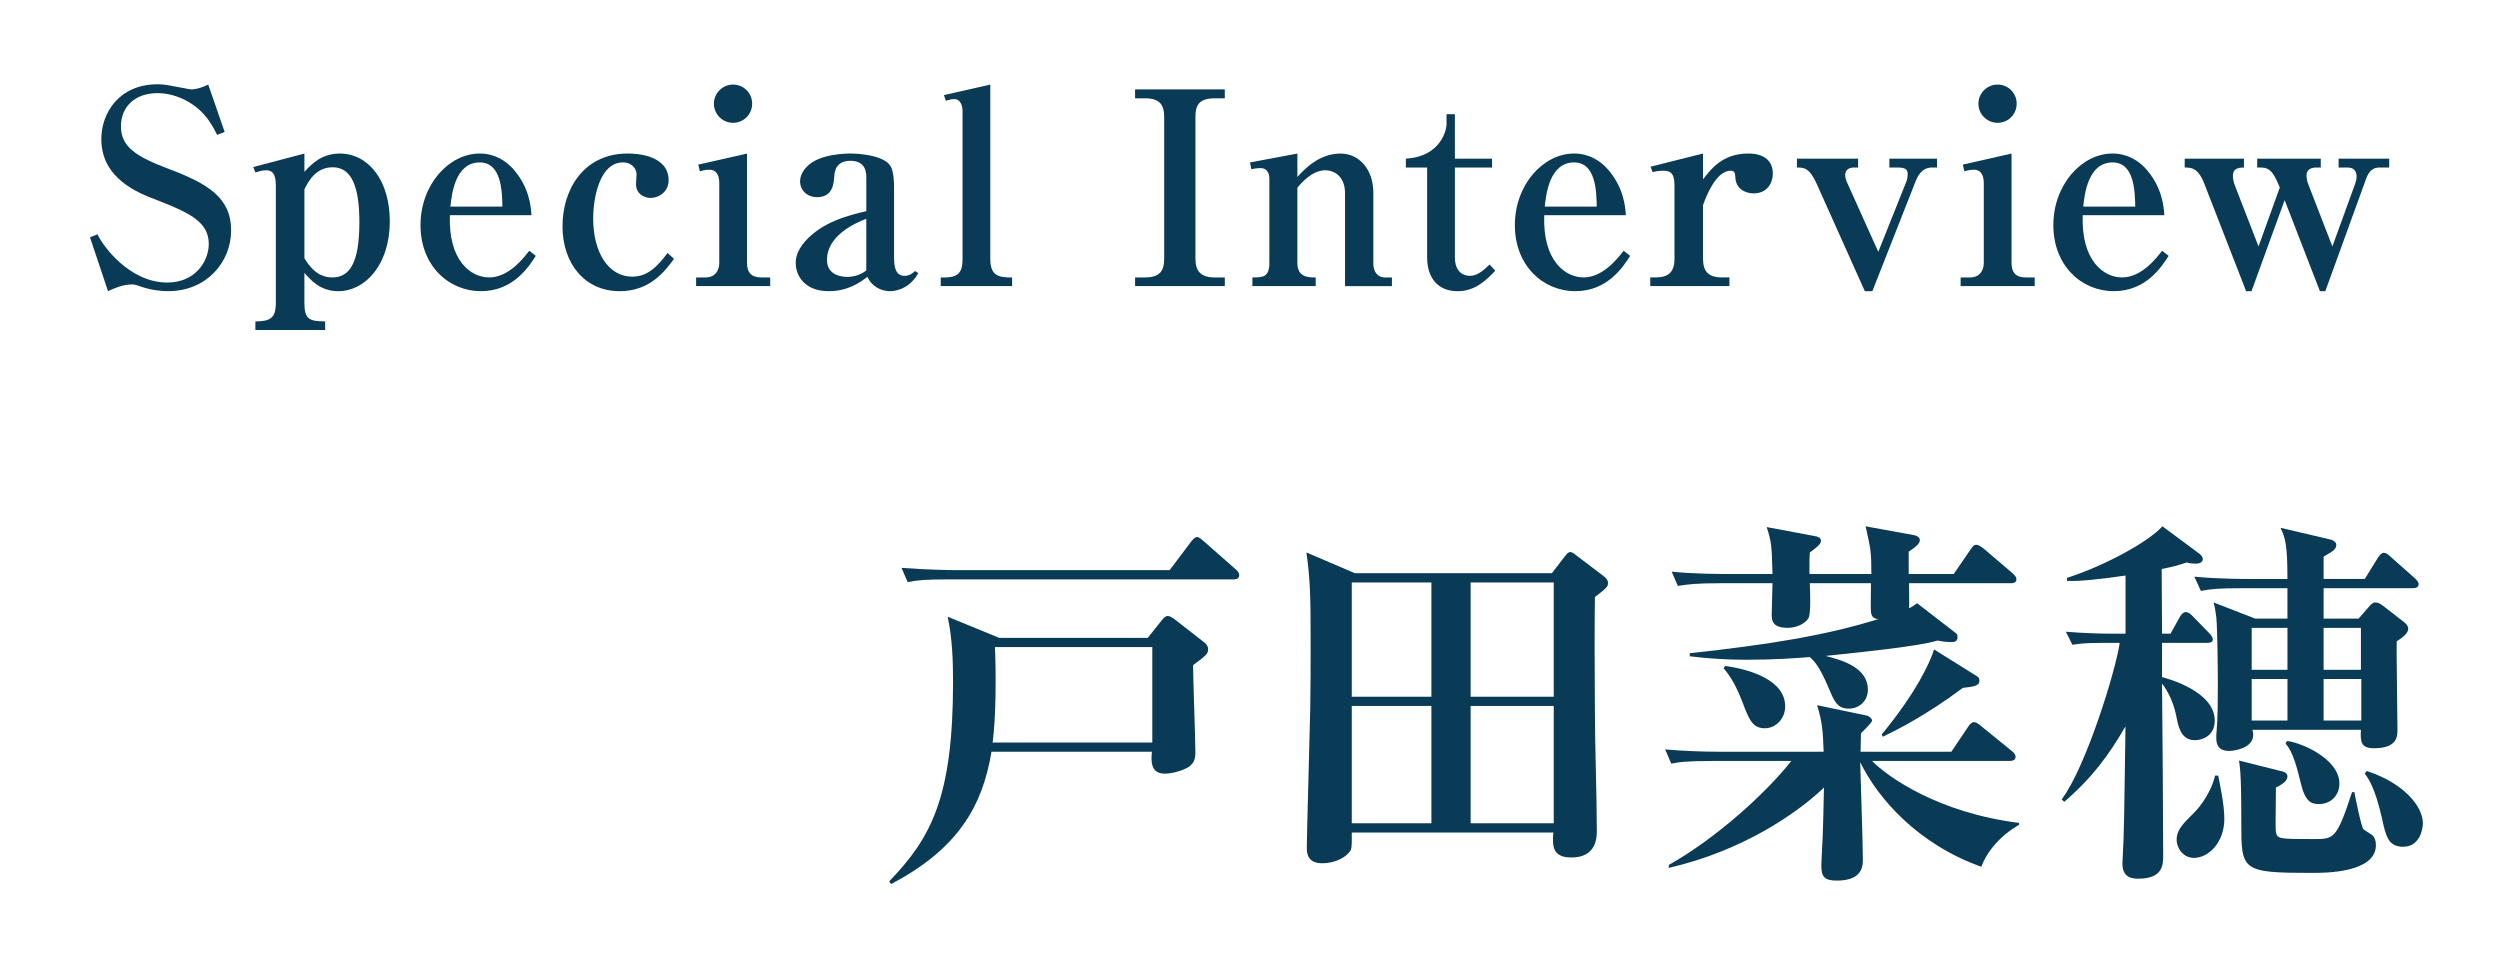 <?xml version="1.0" encoding="UTF-8"?>
<svg id="_レイヤー_2" data-name="レイヤー_2" xmlns="http://www.w3.org/2000/svg" xmlns:xlink="http://www.w3.org/1999/xlink" viewBox="0 0 130 50">
  <defs>
    <style>
      .cls-1 {
        fill: none;
      }

      .cls-2 {
        fill: #093a56;
      }

      .cls-3 {
        clip-path: url(#clippath);
      }
    </style>
    <clipPath id="clippath">
      <rect class="cls-1" width="130" height="50"/>
    </clipPath>
  </defs>
  <g id="_ショルダー" data-name="ショルダー">
    <g class="cls-3">
      <g>
        <g>
          <path class="cls-2" d="M8.755,15.141c-.322,0-.826-.042-1.345-.21-.364-.126-.42-.14-.56-.14-.476,0-.967.224-1.233.35l-.938-2.802.392-.154c.28.616,1.667,2.507,3.628,2.507,1.471,0,2.157-1.121,2.157-2.003,0-1.107-.91-1.597-2.689-2.283-.967-.364-2.899-1.106-2.899-3.18,0-1.331.91-2.844,2.927-2.844.35,0,.448.028,1.415.21.238.042.266.056.35.056.112,0,.42-.028.868-.252l.854,2.465-.392.154c-.126-.252-.308-.63-.658-1.037-.644-.729-1.583-1.135-2.451-1.135-1.135,0-1.891.686-1.891,1.723,0,1.093.812,1.583,2.507,2.227,2.003.757,3.222,1.485,3.222,3.18,0,1.667-1.289,3.166-3.264,3.166Z"/>
          <path class="cls-2" d="M15.83,8.936c.35-.392.896-.952,1.835-.952,1.513,0,2.605,1.429,2.605,3.516,0,2.311-1.317,3.642-2.676,3.642-.938,0-1.429-.574-1.765-.952v1.555c0,.841.238.967,1.079.967v.448h-3.628v-.448c.77,0,1.064-.168,1.064-.967v-6.079c0-.658-.196-.812-.518-.812-.168,0-.364.056-.546.112l-.112-.28,2.661-.7v.952ZM15.83,13.432c.21.322.616.995,1.443.995.882,0,1.415-.7,1.415-2.872,0-1.793-.378-2.857-1.387-2.857-.91,0-1.289.784-1.471,1.148v3.586Z"/>
          <path class="cls-2" d="M25.018,15.141c-1.723,0-3.152-1.359-3.152-3.432,0-2.101,1.471-3.726,3.082-3.726.784,0,1.345.392,1.667.728.91.967.994,2.031,1.022,2.479h-4.244c-.084,2.353,1.078,3.236,2.045,3.236,1.009,0,1.765-.98,2.087-1.387l.336.266c-.35.546-1.163,1.835-2.844,1.835ZM24.948,8.446c-1.275,0-1.457,1.639-1.527,2.297h2.704c-.014-.812-.056-2.297-1.177-2.297Z"/>
          <path class="cls-2" d="M32.22,15.141c-1.807,0-2.97-1.429-2.97-3.376,0-1.905,1.093-3.782,3.39-3.782.364,0,2.129.042,2.129,1.401,0,.574-.504.91-.925.91-.364,0-.771-.224-.771-.714,0-.084.028-.448.028-.518,0-.252-.21-.616-.714-.616-1.177,0-1.541,1.779-1.541,2.914,0,1.779.798,3.026,2.031,3.026.826,0,1.345-.574,1.835-1.233l.336.308c-.448.602-1.219,1.681-2.829,1.681Z"/>
          <path class="cls-2" d="M36.198,14.427h.504c.448,0,.7-.322.7-.756v-4.146c0-.308-.084-.7-.518-.7-.042,0-.238,0-.49.084l-.084-.35,2.535-.574v5.687c0,.49.21.756.757.756h.448v.448h-3.852v-.448ZM39.112,5.392c0,.546-.434.995-.994.995-.546,0-.995-.448-.995-.995,0-.56.462-.994.995-.994.546,0,.994.434.994.994Z"/>
          <path class="cls-2" d="M46.281,15.141c-.504,0-.967-.28-1.177-.742-.378.28-.995.742-2.017.742-1.261,0-1.709-.826-1.709-1.457,0-.28.07-.644.476-1.121.896-1.022,2.283-1.373,3.194-1.583v-1.765c0-.238-.028-.854-.826-.854-.784,0-.826.602-.84.812-.028.392-.084,1.079-.896,1.079-.546,0-.883-.392-.883-.812,0-.35.21-.63.364-.784.658-.672,2.059-.672,2.297-.672.322,0,1.653.07,2.031.63.196.294.196,1.009.196,1.079v3.67c0,.476.056.98.546.98.28,0,.434-.154.546-.252l.168.112c-.518.938-1.387.938-1.471.938ZM45.048,11.373c-.518.21-2.045.841-2.045,2.143,0,.826.812.882,1.064.882.28,0,.672-.084.98-.336v-2.689Z"/>
          <path class="cls-2" d="M48.917,14.427h.224c.757,0,.911-.35.911-.967v-7.69c0-.238-.084-.616-.434-.616-.112,0-.154,0-.434.084l-.098-.294,2.409-.546v9.063c0,.91.462.967,1.135.967v.448h-3.712v-.448Z"/>
          <path class="cls-2" d="M59.025,14.875v-.448h.518c.714,0,.995-.294.995-.967v-7.382c0-.616-.224-.966-.995-.966h-.518v-.462h4.665v.462h-.518c-.854,0-1.009.392-1.009.966v7.382c0,.658.294.967,1.009.967h.518v.448h-4.665Z"/>
          <path class="cls-2" d="M65.125,14.427c.518,0,.882,0,.882-.742v-4.426c0-.084-.028-.518-.462-.518-.168,0-.322.028-.476.056l-.07-.35,2.465-.462v1.219c.35-.392,1.121-1.219,2.241-1.219.98,0,1.709.826,1.709,2.045v3.67c0,.392.182.729.63.729h.336v.448h-2.438v-4.819c0-.925-.602-1.205-1.022-1.205-.7,0-1.275.686-1.457.91v3.922c0,.742.588.742.953.742v.448h-3.292v-.448Z"/>
          <path class="cls-2" d="M73.105,8.712v-.462c1.891-.112,2.115-1.597,2.115-1.765v-.546h.434v2.311h1.933v.462h-1.933v4.665c0,.812.49.967.784.967.378,0,.7-.28,1.023-.588l.294.322c-.476.49-1.037,1.064-1.961,1.064-1.009,0-1.583-.672-1.583-1.765v-4.665h-1.107Z"/>
          <path class="cls-2" d="M81.925,15.141c-1.723,0-3.152-1.359-3.152-3.432,0-2.101,1.471-3.726,3.082-3.726.784,0,1.345.392,1.667.728.91.967.994,2.031,1.022,2.479h-4.244c-.084,2.353,1.078,3.236,2.045,3.236,1.009,0,1.765-.98,2.087-1.387l.336.266c-.35.546-1.163,1.835-2.844,1.835ZM81.855,8.446c-1.275,0-1.457,1.639-1.527,2.297h2.704c-.014-.812-.056-2.297-1.177-2.297Z"/>
          <path class="cls-2" d="M88.558,9.328c.392-.518,1.009-1.345,2.353-1.345.868,0,1.275.42,1.275,1.036,0,.532-.322,1.037-.994,1.037-.49,0-.939-.28-.953-.841-.014-.238-.042-.336-.252-.336-.784,0-1.317,1.457-1.429,1.793v2.787c0,.658.28.967.995.967h.378v.448h-4.118v-.448h.266c.686,0,.994-.28.994-.967v-3.838c0-.658-.252-.742-.588-.742-.28,0-.434.042-.546.07l-.112-.28,2.731-.686v1.345Z"/>
          <path class="cls-2" d="M100.445,8.712c-.546,0-.757.532-.827.7l-2.255,5.729h-.392l-2.493-5.561c-.392-.868-.672-.868-1.037-.868v-.462h3.18v.462h-.224c-.252,0-.448.126-.448.392,0,.168.084.364.14.476l1.583,3.516,1.471-3.684c.042-.098.056-.28.056-.35,0-.154-.014-.35-.476-.35h-.476v-.462h2.479v.462h-.28Z"/>
          <path class="cls-2" d="M101.953,14.427h.504c.448,0,.7-.322.7-.756v-4.146c0-.308-.084-.7-.518-.7-.042,0-.238,0-.49.084l-.084-.35,2.535-.574v5.687c0,.49.21.756.757.756h.448v.448h-3.852v-.448ZM104.867,5.392c0,.546-.434.995-.995.995-.546,0-.995-.448-.995-.995,0-.56.462-.994.995-.994.546,0,.995.434.995.994Z"/>
          <path class="cls-2" d="M109.926,15.141c-1.723,0-3.152-1.359-3.152-3.432,0-2.101,1.471-3.726,3.082-3.726.784,0,1.345.392,1.667.728.91.967.994,2.031,1.022,2.479h-4.244c-.084,2.353,1.079,3.236,2.045,3.236,1.009,0,1.765-.98,2.087-1.387l.336.266c-.35.546-1.163,1.835-2.844,1.835ZM109.856,8.446c-1.275,0-1.457,1.639-1.527,2.297h2.704c-.014-.812-.056-2.297-1.177-2.297Z"/>
          <path class="cls-2" d="M123.717,8.712c-.448,0-.602.378-.686.602l-2.115,5.827h-.28l-1.835-4.735-1.723,4.735h-.28l-2.185-5.617c-.322-.812-.687-.812-1.009-.812v-.462h3.082v.462c-.168,0-.574,0-.574.406,0,.084,0,.28.098.518l1.233,3.18,1.107-3.068-.098-.224c-.28-.63-.476-.812-.882-.812h-.196v-.462h3.306v.462h-.238c-.238,0-.504.084-.504.406,0,.154.042.336.07.406l1.275,3.292,1.191-3.278c.056-.168.07-.252.07-.336,0-.35-.182-.49-.462-.49h-.476v-.462h2.633v.462h-.518Z"/>
        </g>
        <g>
          <path class="cls-2" d="M62.04,34.589c0,.7.12,3.861.12,4.501,0,.34-.02.68-.6.92-.3.12-.66.22-1,.22-.76,0-.7-.72-.66-1.14h-8.342c-.48,2.901-1.8,5.081-5.221,6.882l-.1-.14c2.18-2.26,3.321-4.361,3.321-10.382,0-1.12-.04-2.26-.28-3.381l2.681,1.1h7.722l.72-.9c.1-.14.22-.24.32-.24s.24.08.42.22l1.46,1.14c.12.08.22.22.22.36,0,.24-.06.3-.78.84ZM64.141,30.128h-14.783c-1.22,0-1.66.04-2.16.14l-.32-.74c1.22.1,2.62.12,2.841.12h11.102l1.1-1.46c.08-.1.2-.26.32-.26s.24.12.36.22l1.68,1.48c.08.06.16.18.16.28,0,.2-.18.22-.3.22ZM59.92,33.649h-8.182c.06,1.4.06,3.581-.12,4.961h8.302v-4.961Z"/>
          <path class="cls-2" d="M82.935,31.048c-.02,1.72-.02,3.561,0,5.901,0,1.74.1,4.521.1,6.261,0,.3,0,1.38-1.32,1.38-.7,0-.96-.3-.96-.88,0-.14,0-.26.02-.42h-10.482c0,.3.02.8-.06.92-.2.36-.8.68-1.48.68-.56,0-.8-.28-.8-.78,0-.7.16-6.161.18-7.281.02-1.14.02-2.301.02-3.461,0-2.321-.02-3.241-.22-4.641l2.521,1.08h10.242l.68-.88c.14-.18.2-.22.28-.22s.18.06.32.18l1.4,1.06c.18.14.24.24.24.36,0,.2-.06.26-.68.74ZM74.433,30.288h-4.141v5.941h4.141v-5.941ZM74.433,36.709h-4.141v6.101h4.141v-6.101ZM80.794,30.288h-4.321v5.941h4.321v-5.941ZM80.794,36.709h-4.321v6.101h4.321v-6.101Z"/>
          <path class="cls-2" d="M103.031,45.071c-3.281-1.16-5.381-3.541-6.301-5.441.02.74.14,4.301.14,5.101,0,.52-.22,1.06-1.36,1.06-.66,0-.8-.22-.8-.78,0-.26.08-1.561.08-1.841.04-1.06.04-1.92.06-2.22-1.4,1.34-4.241,3.301-8.082,4.181l.02-.16c2.521-1.42,5.081-3.781,6.361-5.401h-4.081c-1.38,0-1.781.06-2.161.14l-.32-.74c.94.08,1.881.12,2.841.12h5.401c-.04-1.04-.06-1.52-.34-2.42l2.581.54c.12.02.28.16.28.26s-.48.56-.58.66c0,.12-.02.78-.02.96h4.721l.86-1.28c.1-.16.2-.26.32-.26.1,0,.22.08.36.2l1.6,1.3c.14.1.2.22.2.3,0,.2-.2.22-.32.22h-7.142c.82.84,3.461,2.7,7.642,3.221v.1c-.98.56-1.68,1.4-1.96,2.18ZM104.551,30.328h-5.281c0,.2.02,1.18,0,1.3.18-.08.24-.14.42-.26l2.021,1.56c.08.06.08.14.08.22,0,.24-.22.24-.34.24-.32,0-.48-.04-.7-.08-1,.32-4.521.66-5.821.8.86.22,2.2.6,2.2,1.76,0,.58-.46.98-.98.98-.62,0-.76-.36-1.08-1.12-.42-.98-.68-1.32-.96-1.561-.74.06-1.86.14-3.321.14-.96,0-1.96-.06-2.921-.18v-.16c4.061-.44,7.082-.92,9.822-1.78-.14,0-.36-.02-.4-.36-.02-.14,0-1.3,0-1.5h-3.181c.02.4.06,1.561-.06,1.801-.16.3-.64.52-1.08.52-.84,0-.84-.42-.84-.7,0-.26.04-1.38.04-1.62h-2.76c-1.22,0-1.66.06-2.161.14l-.32-.74c1.2.12,2.621.12,2.841.12h2.4c-.04-1.46-.04-1.62-.3-2.44l2.561.48c.08.02.26.06.26.24,0,.16-.2.32-.58.6-.02.28-.02.38-.02,1.12h3.221c0-1.18-.04-1.32-.3-2.48l2.521.46c.12.02.3.1.3.26,0,.18-.22.36-.58.6v1.16h2.341l.88-1.28c.1-.14.16-.24.3-.24.1,0,.22.08.38.2l1.5,1.28c.1.1.2.18.2.32,0,.18-.18.2-.3.2ZM91.768,37.87c-.64,0-.82-.46-1.16-1.36-.3-.78-.6-1.32-.98-1.76l.08-.12c1.2.16,3.121.7,3.121,2.1,0,.66-.5,1.14-1.06,1.14ZM102.07,35.769c-1.88,1.4-3.301,2.121-4.161,2.541l-.06-.12c1.76-2.121,2.541-3.781,2.721-4.421l2.24,1.4c.1.06.12.14.12.24,0,.24-.28.3-.86.36Z"/>
          <path class="cls-2" d="M114.146,38.49c-.72,0-.86-.64-.98-1.26-.18-.92-.62-1.54-.74-1.68.02,1.4.06,7.642.06,8.922,0,.48,0,1.22-1.3,1.22-.32,0-.82-.06-.82-.78,0-.2.06-1.12.06-1.3.04-.92.08-5.021.1-5.841-.86,1.48-1.7,2.641-3.181,3.921l-.14-.12c1.28-1.7,2.821-6.741,3.021-8.142h-.88c-.88,0-1.22.04-1.58.1l-.34-.68c.94.08,1.88.1,2.281.1h.82v-3.021c-1.4.2-2.32.3-3.041.28v-.16c1.94-.62,4.221-1.86,4.961-2.68l1.94,1.44c.08.06.16.18.16.26,0,.1-.08.24-.34.24-.14,0-.32,0-.5-.06-.36.12-.6.2-1.3.34l.02,3.361h.44l.48-.86c.1-.18.2-.26.32-.26.1,0,.24.08.36.22l.84.86c.14.14.2.26.2.34,0,.14-.14.18-.3.18h-2.341v1.78c.3.08,2.741.74,2.741,2.26,0,.82-.68,1.02-1.02,1.02ZM114.086,44.611c-.54,0-.9-.48-.9-.96,0-.42.24-.74.76-1.24.62-.58,1.08-1.4,1.24-2.081h.16c.1.5.32,1.54.32,2.24,0,1.26-.84,2.041-1.58,2.041ZM125.469,30.588h-4.641v1.58h1.82l.52-.6c.12-.14.22-.24.34-.24s.24.04.42.18l1.08.84c.1.08.22.2.22.34,0,.24-.28.46-.6.66-.02.18.04,3.881.04,4.621,0,.3,0,.94-1.22.94-.66,0-.72-.3-.68-.96h-5.641c.04.16.04.22.04.26,0,.72-1.04.84-1.24.84-.66,0-.68-.44-.68-.72,0-.06,0-.18.02-.36.06-.62.06-1.72.06-2.361,0-.78-.02-2.901-.08-3.521-.04-.34-.08-.54-.14-.76l2.16.84h1.68v-1.58h-2.341c-1.24,0-1.66.04-2.16.14l-.34-.74c1.22.12,2.641.12,2.861.12h1.98c0-1.84-.12-2.14-.36-2.661l2.641.62c.08.02.26.12.26.26,0,.24-.18.34-.66.62v1.16h2.14l.68-1.1c.1-.14.2-.26.3-.26.12,0,.24.08.38.22l1.24,1.1c.1.1.2.2.2.3,0,.18-.14.22-.3.22ZM120.288,45.391c-3.741,0-3.741-.1-3.741-2.62,0-1.08,0-2.621-.12-3.221l2.24.56c.12.02.28.1.28.26,0,.18-.14.36-.6.58-.02,1.72-.02,2.22,0,2.321.08.36.18.36,1.98.36,1.04,0,1.18,0,1.98-2.441h.12c.04.22.36,1.841.48,1.94.08.06.34.22.4.26.1.06.24.22.24.56,0,1.44-2.661,1.44-3.261,1.44ZM118.948,32.649h-1.86v2.18h1.86v-2.18ZM118.948,35.309h-1.86v2.16h1.86v-2.16ZM120.588,41.811c-.4,0-.72-.1-.96-1.14-.16-.66-.4-1.62-.78-2l.08-.14c.72.08,2.721.92,2.721,2.22,0,.6-.44,1.06-1.06,1.06ZM122.768,32.649h-1.94v2.18h1.94v-2.18ZM122.788,35.309h-1.96v2.16h1.96v-2.16ZM124.969,44.031c-.78,0-.9-.52-1.12-1.541-.36-1.56-.7-2.02-.88-2.26l.1-.14c1.96.64,2.921,1.86,2.921,2.72,0,.3-.16,1.22-1.02,1.22Z"/>
        </g>
      </g>
    </g>
  </g>
</svg>